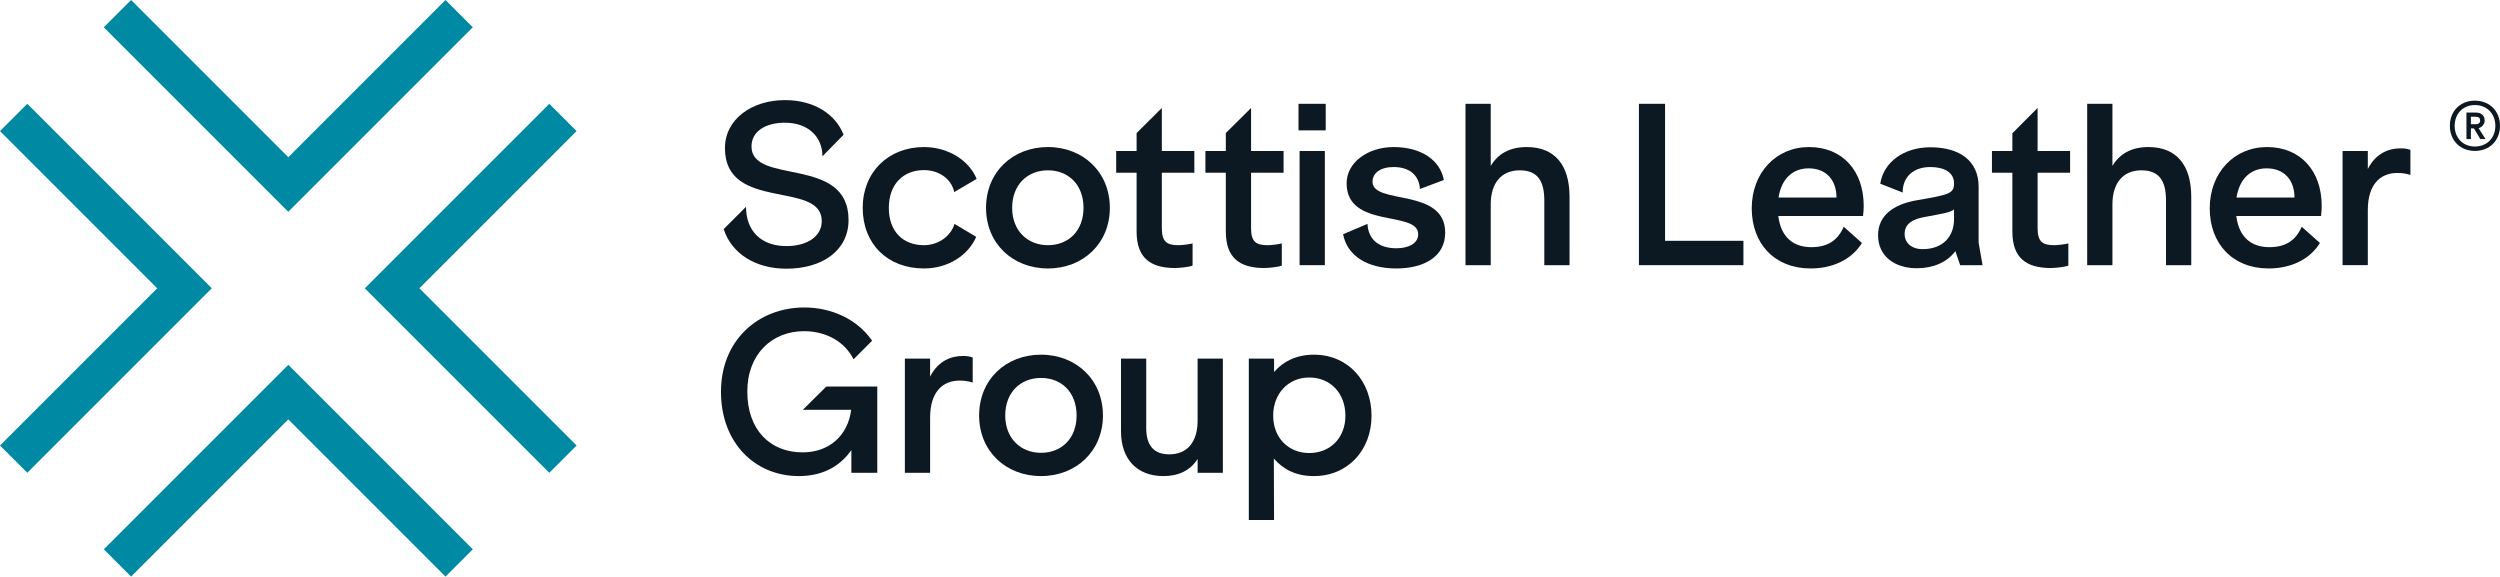 <?xml version="1.0" encoding="utf-8"?>
<!-- Generator: Adobe Illustrator 27.0.0, SVG Export Plug-In . SVG Version: 6.00 Build 0)  -->
<svg version="1.1" id="AW" xmlns="http://www.w3.org/2000/svg" xmlns:xlink="http://www.w3.org/1999/xlink" x="0px" y="0px"
	 width="1052.962px" height="242.85px" viewBox="0 0 1052.962 242.85"
	 style="enable-background:new 0 0 1052.962 242.85;" xml:space="preserve">
<style type="text/css">
	.st0{fill:#0D1922;}
	.st1{fill:#0089A2;}
</style>
<g>
	<g>
		<path class="st0" d="M316.523,61.671c0-6.288,5.826-9.987,14.055-9.987
			c9.802,0,15.812,5.918,15.812,14.148l8.905-9.066
			c-3.186-8.319-11.966-14.606-24.717-14.606c-13.685,0-25.244,7.86-25.244,20.25
			c0,26.908,40.778,13.408,40.778,30.699c0,6.565-6.288,10.541-14.887,10.541
			c-10.726,0-17.014-6.473-17.014-16.551l-0.022,0.022l-1.869,1.866l-7.527,7.517
			c3.463,10.56,13.659,16.671,26.432,16.671c14.887,0,26.168-7.49,26.168-20.528
			C357.394,65.277,316.523,78.223,316.523,61.671z"/>
		<path class="st0" d="M411.351,75.344l-9.432,5.548c-1.294-5.826-6.75-9.247-12.761-9.247
			c-8.784,0-14.795,6.01-14.795,15.905c0,9.802,5.826,15.719,14.795,15.719
			c6.103,0,11.374-3.884,12.853-8.969l9.154,5.456
			c-3.236,7.582-11.651,13.315-22.008,13.315c-15.349,0-25.798-10.356-25.798-25.521
			c0-15.072,10.819-25.614,25.798-25.614C399.516,61.936,408.207,67.669,411.351,75.344z"
			/>
		<path class="st0" d="M467.454,87.55c0,14.98-11.281,25.521-26.076,25.521
			c-14.888,0-26.076-10.541-26.076-25.521c0-15.072,11.189-25.614,26.076-25.614
			C456.173,61.936,467.454,72.478,467.454,87.55z M441.378,103.269
			c8.692,0,14.979-6.103,14.979-15.719c0-9.709-6.288-15.812-14.979-15.812
			c-8.692,0-15.073,6.103-15.073,15.812C426.306,97.166,432.779,103.269,441.378,103.269
			z"/>
		<path class="st0" d="M489.353,45.477v18.124h13.685v9.154h-13.685v23.394
			c0,5.918,2.312,7.12,7.12,7.12c1.479,0,4.253-0.37,5.825-0.74v9.339
			c-1.572,0.647-5.825,1.017-7.397,1.017c-10.449,0-16.182-4.346-16.182-15.349
			V72.755h-8.6v-9.154h8.6v-7.568L489.353,45.477z"/>
		<path class="st0" d="M526.933,45.477v18.124h13.685v9.154h-13.685v23.394
			c0,5.918,2.312,7.12,7.12,7.12c1.479,0,4.253-0.37,5.825-0.74v9.339
			c-1.572,0.647-5.825,1.017-7.397,1.017c-10.449,0-16.182-4.346-16.182-15.349
			V72.755h-8.6v-9.154h8.6v-7.568L526.933,45.477z"/>
		<path class="st0" d="M546.907,43.72h11.466V54.909h-11.466V43.72z M558.003,63.601v48.083
			h-10.633v-48.083H558.003z"/>
		<path class="st0" d="M608.139,75.806l-10.079,3.791
			c-0.37-5.826-4.438-9.247-11.096-9.247c-5.64,0-8.877,2.589-8.877,6.196
			c0,9.894,30.607,2.312,30.607,21.452c0,10.079-8.877,15.072-20.621,15.072
			c-12.298,0-20.713-5.456-22.377-14.425l10.264-4.346
			c0.37,7.12,5.456,10.264,12.113,10.264c5.086,0,9.247-1.942,9.247-5.918
			c0-10.172-30.144-2.127-30.144-21.453c0-8.877,9.061-15.257,19.788-15.257
			C598.523,61.936,606.568,67.392,608.139,75.806z"/>
		<path class="st0" d="M661.071,82.927v28.757h-10.634V84.406
			c0-8.692-3.236-12.668-10.356-12.668c-7.583,0-12.206,5.178-12.206,14.333v25.614
			h-10.633V43.72h10.633v26.168c2.959-4.993,7.86-7.952,15.165-7.952
			C654.783,61.936,661.071,69.426,661.071,82.927z"/>
		<path class="st0" d="M690.292,43.72h11.003v57.7h33.011v10.264h-44.015V43.72z"/>
		<path class="st0" d="M784.963,86.717c0,1.387-0.092,2.589-0.278,4.254h-35.692
			c1.11,9.154,6.566,13.131,13.871,13.131c6.749,0,11.096-2.682,13.685-8.6
			l7.674,6.843c-4.53,7.305-12.76,10.726-21.637,10.726
			c-15.164,0-24.781-10.449-24.781-25.336c0-14.888,10.171-25.799,24.134-25.799
			C776.086,61.936,784.963,72.015,784.963,86.717z M773.497,83.204
			c0-7.398-4.346-12.298-11.744-12.298c-6.288,0-11.374,3.976-12.668,12.298H773.497z"
			/>
		<path class="st0" d="M807.008,84.406c13.871-2.404,15.997-2.774,15.997-7.213
			c0-4.716-4.345-6.843-9.987-6.843c-6.843,0-11.65,3.884-11.65,10.727
			l-9.432-3.699c1.387-9.062,9.894-15.349,21.082-15.349
			c12.484,0,20.343,5.825,20.343,16.552v23.579l1.665,9.524h-9.432l-2.034-5.918
			c-3.514,4.808-9.524,7.213-16.182,7.213c-9.617,0-16.367-5.271-16.367-13.87
			C791.011,90.879,797.299,86.163,807.008,84.406z M809.782,104.934
			c8.692,0,13.223-5.456,13.223-12.576v-4.161
			c-1.479,1.294-4.253,1.664-13.037,3.329c-4.531,0.925-7.767,2.774-7.767,7.028
			C802.2,102.16,804.974,104.934,809.782,104.934z"/>
		<path class="st0" d="M858.21,45.477v18.124h13.685v9.154H858.21v23.394
			c0,5.918,2.312,7.12,7.12,7.12c1.479,0,4.253-0.37,5.826-0.74v9.339
			c-1.573,0.647-5.826,1.017-7.398,1.017c-10.449,0-16.181-4.346-16.181-15.349
			V72.755h-8.6v-9.154h8.6v-7.478L858.21,45.477z"/>
		<path class="st0" d="M922.921,82.927v28.757h-10.633V84.406
			c0-8.692-3.236-12.668-10.357-12.668c-7.583,0-12.206,5.178-12.206,14.333v25.614
			h-10.633V43.72h10.633v26.168c2.959-4.993,7.86-7.952,15.164-7.952
			C916.633,61.936,922.921,69.426,922.921,82.927z"/>
		<path class="st0" d="M977.866,86.717c0,1.387-0.092,2.589-0.278,4.254h-35.692
			c1.11,9.154,6.566,13.131,13.87,13.131c6.749,0,11.096-2.682,13.685-8.6
			l7.674,6.843c-4.53,7.305-12.76,10.726-21.637,10.726
			c-15.164,0-24.78-10.449-24.78-25.336c0-14.888,10.171-25.799,24.134-25.799
			C968.99,61.936,977.866,72.015,977.866,86.717z M966.4,83.204
			c0-7.398-4.346-12.298-11.744-12.298c-6.288,0-11.373,3.976-12.668,12.298H966.4z"
			/>
		<path class="st0" d="M997.286,63.601v7.582c3.514-6.935,9.247-8.692,13.685-8.692
			c1.665,0,2.774,0.092,4.254,0.647v10.541c-1.849-0.555-3.422-0.832-5.456-0.832
			c-7.398,0-12.484,4.993-12.484,15.627v23.209h-10.633v-48.083H997.286z"/>
		<path class="st0" d="M303.661,165.01c0-21.822,15.812-35.508,35.138-35.508
			c11.321,0,22.267,4.871,28.521,14.006l-7.824,7.824
			c-3.667-7.359-11.419-11.843-20.882-11.843c-13.408,0-23.857,9.617-23.857,25.429
			c0,16.182,9.617,25.613,23.302,25.613c11.374,0,19.141-7.305,20.435-17.939h-20.343
			l9.885-9.802h21.461v36.34h-10.911v-9.524
			c-3.884,5.456-10.542,10.911-22.1,10.911
			C317.901,200.518,303.661,186.463,303.661,165.01z"/>
		<path class="st0" d="M391.749,151.048v7.582c3.514-6.935,9.247-8.692,13.685-8.692
			c1.665,0,2.774,0.092,4.254,0.647v10.541c-1.849-0.555-3.421-0.832-5.456-0.832
			c-7.397,0-12.483,4.993-12.483,15.627v23.209h-10.633v-48.083H391.749z"/>
		<path class="st0" d="M464.542,174.997c0,14.98-11.281,25.521-26.076,25.521
			c-14.888,0-26.076-10.541-26.076-25.521c0-15.072,11.189-25.614,26.076-25.614
			C453.261,149.383,464.542,159.925,464.542,174.997z M438.466,190.716
			c8.692,0,14.979-6.103,14.979-15.719c0-9.709-6.288-15.812-14.979-15.812
			c-8.692,0-15.073,6.103-15.073,15.812
			C423.393,184.613,429.866,190.716,438.466,190.716z"/>
		<path class="st0" d="M515.05,199.131h-10.634v-5.826
			c-3.236,5.086-8.322,7.213-14.425,7.213c-11.096,0-17.846-7.12-17.846-18.864
			v-30.607h10.633v29.22c0,7.398,3.237,11.096,9.709,11.096
			c7.767,0,11.928-5.456,11.928-14.148v-26.168h10.634V199.131z"/>
		<path class="st0" d="M536.522,193.121l0.092,25.891h-10.633v-67.964h10.633v5.641
			c3.791-4.439,9.432-7.305,16.737-7.305c14.518,0,24.319,11.189,24.319,25.706
			c0,14.425-9.894,25.429-24.319,25.429
			C545.677,200.518,540.314,197.559,536.522,193.121z M551.41,190.808
			c9.062,0,15.257-6.565,15.257-15.72c0-9.339-6.195-16.089-15.257-16.089
			c-8.692,0-15.164,6.658-15.164,16.089
			C536.245,184.428,542.718,190.808,551.41,190.808z"/>
	</g>
	<g>
		<g>
			<polygon class="st1" points="187.642,242.85 121.425,176.633 55.208,242.85 43.72,231.362 
				121.425,153.656 199.13,231.362 			"/>
		</g>
		<g>
			<polygon class="st1" points="231.362,199.13 153.656,121.425 231.362,43.72 242.85,55.208 
				176.633,121.425 242.85,187.642 			"/>
		</g>
		<g>
			<polygon class="st1" points="11.488,199.13 0,187.642 66.217,121.425 0,55.208 11.488,43.72 
				89.194,121.425 			"/>
		</g>
		<g>
			<polygon class="st1" points="121.425,89.194 43.72,11.488 55.208,0 121.425,66.217 187.642,0 
				199.13,11.488 			"/>
		</g>
	</g>
	<g>
		<path class="st0" d="M1031.844,52.993c0-6.198,4.375-10.601,10.545-10.601
			c6.198,0,10.573,4.403,10.573,10.601c0,6.198-4.375,10.573-10.573,10.573
			C1036.219,63.566,1031.844,59.191,1031.844,52.993z M1042.389,61.715
			c5.048,0,8.61-3.618,8.61-8.694c0-5.161-3.562-8.778-8.61-8.778
			c-4.992,0-8.525,3.618-8.525,8.778C1033.864,58.097,1037.397,61.715,1042.389,61.715z
			 M1038.827,47.412h4.066c2.243,0,3.618,1.346,3.618,3.337
			c0,1.431-1.066,2.861-2.553,3.226l2.889,4.599h-2.159l-2.721-4.487h-1.262v4.487
			h-1.879V47.412z M1042.781,52.32c1.094,0,1.823-0.533,1.823-1.571
			c0-1.009-0.589-1.57-1.795-1.57h-2.104v3.141H1042.781z"/>
	</g>
</g>
<g>
</g>
<g>
</g>
<g>
</g>
<g>
</g>
<g>
</g>
<g>
</g>
<g>
</g>
<g>
</g>
<g>
</g>
<g>
</g>
<g>
</g>
<g>
</g>
<g>
</g>
<g>
</g>
<g>
</g>
</svg>
